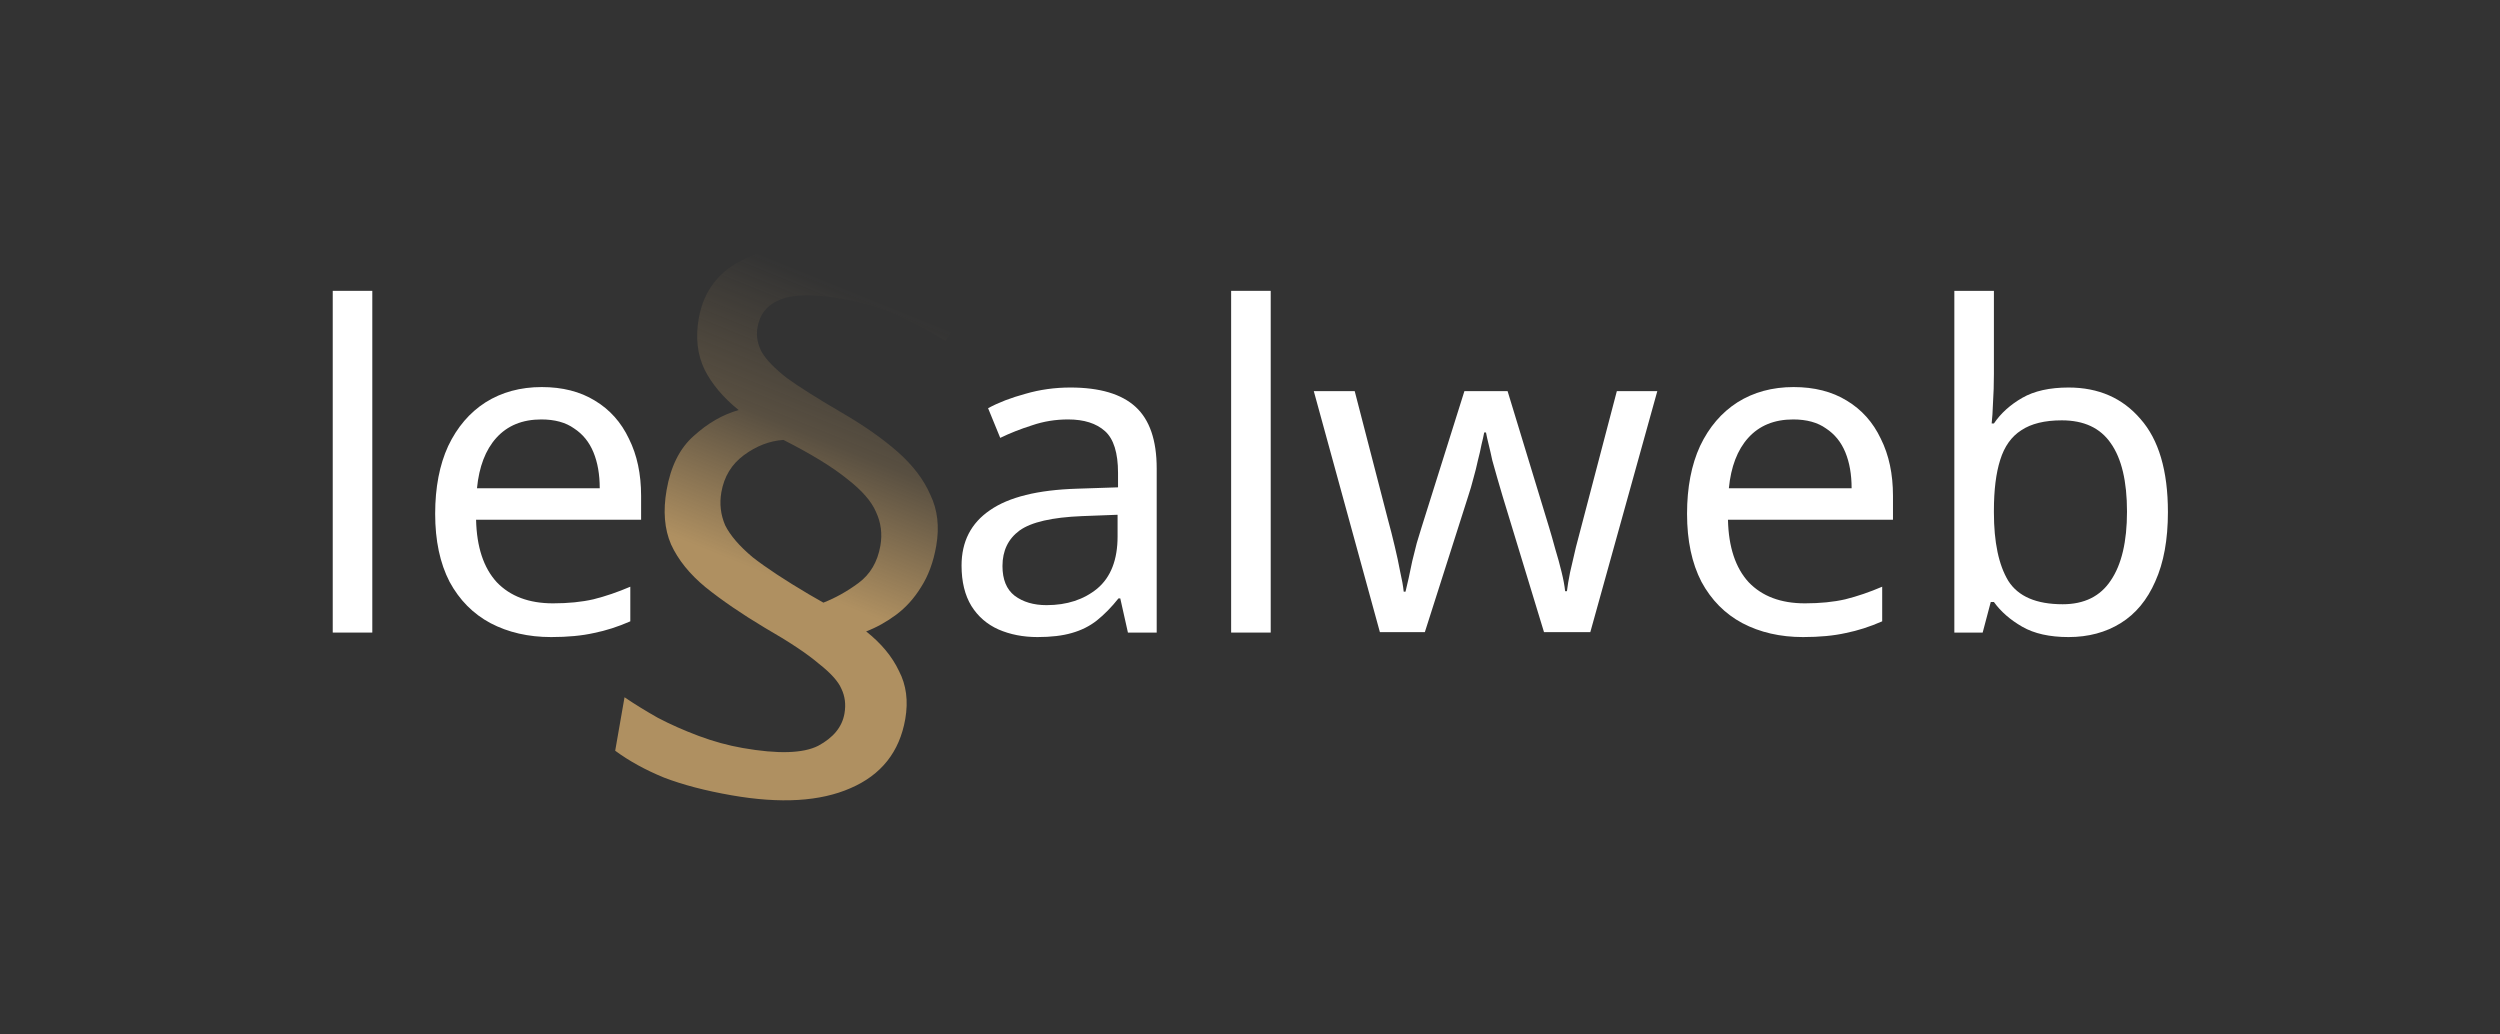 <?xml version="1.0" encoding="UTF-8"?> <svg xmlns="http://www.w3.org/2000/svg" width="556" height="230" viewBox="0 0 556 230" fill="none"><rect x="0" y="0" width="556" height="230" fill="#333333" stroke="none"/><path d="M443.445 83.184C443.445 85.451 443.378 87.584 443.245 89.584C443.178 91.517 443.078 93.05 442.945 94.184H443.445C444.978 91.917 447.078 90.017 449.745 88.484C452.411 86.951 455.845 86.184 460.045 86.184C466.711 86.184 472.045 88.517 476.045 93.184C480.111 97.784 482.145 104.684 482.145 113.884C482.145 120.017 481.211 125.151 479.345 129.284C477.545 133.417 474.978 136.517 471.645 138.584C468.311 140.651 464.445 141.684 460.045 141.684C455.845 141.684 452.411 140.917 449.745 139.384C447.078 137.851 444.978 136.017 443.445 133.884H442.745L440.945 140.684H434.645V64.684H443.445V83.184ZM458.545 93.484C454.745 93.484 451.745 94.217 449.545 95.684C447.345 97.084 445.778 99.284 444.845 102.284C443.911 105.217 443.445 108.984 443.445 113.584V113.984C443.445 120.584 444.511 125.651 446.645 129.184C448.845 132.651 452.878 134.384 458.745 134.384C463.545 134.384 467.111 132.617 469.445 129.084C471.845 125.551 473.045 120.451 473.045 113.784C473.045 107.051 471.845 101.984 469.445 98.584C467.111 95.184 463.478 93.484 458.545 93.484Z" fill="white"></path><path d="M398.899 86.084C403.499 86.084 407.433 87.084 410.699 89.084C414.033 91.084 416.566 93.917 418.299 97.584C420.099 101.184 420.999 105.417 420.999 110.284V115.584H384.299C384.433 121.65 385.966 126.284 388.899 129.484C391.899 132.617 396.066 134.184 401.399 134.184C404.799 134.184 407.799 133.884 410.399 133.284C413.066 132.617 415.799 131.684 418.599 130.484V138.184C415.866 139.384 413.166 140.25 410.499 140.784C407.833 141.384 404.666 141.684 400.999 141.684C395.933 141.684 391.433 140.65 387.499 138.584C383.633 136.517 380.599 133.45 378.399 129.384C376.266 125.25 375.199 120.217 375.199 114.284C375.199 108.417 376.166 103.384 378.099 99.184C380.099 94.984 382.866 91.75 386.399 89.484C389.999 87.217 394.166 86.084 398.899 86.084ZM398.799 93.284C394.599 93.284 391.266 94.65 388.799 97.384C386.399 100.05 384.966 103.784 384.499 108.584H411.799C411.799 105.517 411.333 102.85 410.399 100.584C409.466 98.317 408.033 96.55 406.099 95.284C404.233 93.95 401.799 93.284 398.799 93.284Z" fill="white"></path><path d="M334.186 110.384C333.786 108.984 333.386 107.617 332.986 106.284C332.586 104.884 332.219 103.584 331.886 102.384C331.619 101.117 331.353 99.951 331.086 98.884C330.819 97.817 330.619 96.917 330.486 96.184H330.086C329.953 96.917 329.753 97.817 329.486 98.884C329.286 99.951 329.019 101.117 328.686 102.384C328.419 103.651 328.086 104.984 327.686 106.384C327.353 107.717 326.953 109.084 326.486 110.484L316.886 140.584H306.886L292.186 86.984H301.286L308.686 115.584C309.219 117.517 309.719 119.484 310.186 121.484C310.653 123.417 311.053 125.284 311.386 127.084C311.786 128.817 312.053 130.317 312.186 131.584H312.586C312.786 130.784 313.019 129.784 313.286 128.584C313.553 127.384 313.819 126.117 314.086 124.784C314.419 123.451 314.753 122.117 315.086 120.784C315.486 119.451 315.853 118.251 316.186 117.184L325.686 86.984H335.286L344.486 117.184C344.953 118.717 345.419 120.351 345.886 122.084C346.419 123.817 346.886 125.517 347.286 127.184C347.686 128.784 347.953 130.217 348.086 131.484H348.486C348.619 130.351 348.853 128.951 349.186 127.284C349.586 125.551 350.019 123.684 350.486 121.684C351.019 119.617 351.553 117.584 352.086 115.584L359.586 86.984H368.586L353.686 140.584H343.386L334.186 110.384Z" fill="white"></path><path d="M282.605 140.684H273.805V64.684H282.605V140.684Z" fill="white"></path><path d="M238.05 86.184C244.583 86.184 249.417 87.617 252.55 90.484C255.683 93.35 257.25 97.917 257.25 104.184V140.684H250.85L249.15 133.084H248.75C247.217 135.017 245.617 136.651 243.95 137.984C242.35 139.251 240.483 140.184 238.35 140.784C236.283 141.384 233.75 141.684 230.75 141.684C227.55 141.684 224.65 141.117 222.05 139.984C219.517 138.851 217.517 137.117 216.05 134.784C214.583 132.384 213.85 129.384 213.85 125.784C213.85 120.451 215.95 116.351 220.15 113.484C224.35 110.55 230.817 108.951 239.55 108.684L248.65 108.384V105.184C248.65 100.717 247.683 97.617 245.75 95.884C243.817 94.15 241.083 93.284 237.55 93.284C234.75 93.284 232.083 93.717 229.55 94.584C227.017 95.384 224.65 96.317 222.45 97.384L219.75 90.784C222.083 89.517 224.85 88.451 228.05 87.584C231.25 86.65 234.583 86.184 238.05 86.184ZM240.65 114.784C233.983 115.051 229.35 116.117 226.75 117.984C224.217 119.85 222.95 122.484 222.95 125.884C222.95 128.884 223.85 131.084 225.65 132.484C227.517 133.884 229.883 134.584 232.75 134.584C237.283 134.584 241.05 133.351 244.05 130.884C247.05 128.351 248.55 124.484 248.55 119.284V114.484L240.65 114.784Z" fill="white"></path><path d="M120.481 86.084C125.081 86.084 129.015 87.084 132.281 89.084C135.615 91.084 138.148 93.917 139.881 97.584C141.681 101.184 142.581 105.417 142.581 110.284V115.584H105.881C106.015 121.65 107.548 126.284 110.481 129.484C113.481 132.617 117.648 134.184 122.981 134.184C126.381 134.184 129.381 133.884 131.981 133.284C134.648 132.617 137.381 131.684 140.181 130.484V138.184C137.448 139.384 134.748 140.25 132.081 140.784C129.415 141.384 126.248 141.684 122.581 141.684C117.515 141.684 113.015 140.65 109.081 138.584C105.215 136.517 102.181 133.45 99.981 129.384C97.848 125.25 96.781 120.217 96.781 114.284C96.781 108.417 97.748 103.384 99.681 99.184C101.681 94.984 104.448 91.75 107.981 89.484C111.581 87.217 115.748 86.084 120.481 86.084ZM120.381 93.284C116.181 93.284 112.848 94.65 110.381 97.384C107.981 100.05 106.548 103.784 106.081 108.584H133.381C133.381 105.517 132.915 102.85 131.981 100.584C131.048 98.317 129.615 96.55 127.681 95.284C125.815 93.95 123.381 93.284 120.381 93.284Z" fill="white"></path><path d="M82.8 140.684H74V64.684H82.8V140.684Z" fill="white"></path><path d="M148.251 108.984C149.174 103.698 151.182 99.69 154.274 96.962C157.386 94.128 160.719 92.204 164.275 91.191C160.836 88.412 158.308 85.41 156.691 82.186C155.092 78.857 154.662 75.078 155.4 70.849C156.508 64.505 160.073 60.008 166.096 57.355C172.137 54.597 180.182 54.095 190.232 55.85C196.156 56.884 201.088 58.29 205.029 60.068C208.989 61.74 212.787 63.71 216.424 65.98L210.285 75.856C206.946 73.748 203.562 71.904 200.131 70.325C196.719 68.64 192.474 67.354 187.397 66.467C181.05 65.359 176.406 65.42 173.466 66.649C170.65 67.792 168.984 69.843 168.467 72.803C168.135 74.706 168.465 76.562 169.458 78.369C170.469 80.071 172.317 81.973 175.002 84.076C177.811 86.092 181.738 88.575 186.782 91.526C191.932 94.495 196.208 97.475 199.61 100.466C203.013 103.457 205.451 106.661 206.926 110.077C208.524 113.407 208.955 117.186 208.216 121.415C207.589 125.01 206.453 128.08 204.809 130.625C203.29 133.084 201.465 135.107 199.334 136.696C197.204 138.285 194.97 139.529 192.633 140.428C195.984 143.084 198.416 146.014 199.928 149.219C201.563 152.337 202.03 155.905 201.329 159.923C200.055 167.217 196 172.338 189.163 175.284C182.432 178.248 173.618 178.779 162.722 176.877C156.904 175.861 151.9 174.552 147.711 172.948C143.54 171.24 139.909 169.244 136.819 166.961L138.896 155.068C141.039 156.531 143.499 158.05 146.276 159.625C149.072 161.093 152.107 162.44 155.382 163.666C158.656 164.891 161.933 165.79 165.212 166.363C173.04 167.73 178.629 167.562 181.979 165.859C185.347 164.05 187.289 161.666 187.806 158.705C188.157 156.697 187.933 154.86 187.133 153.195C186.44 151.549 184.75 149.674 182.065 147.571C179.504 145.381 175.499 142.721 170.05 139.59C164.919 136.515 160.537 133.517 156.905 130.595C153.378 127.691 150.825 124.522 149.245 121.087C147.77 117.67 147.439 113.635 148.251 108.984ZM160.429 109.476C159.986 112.013 160.267 114.459 161.273 116.814C162.403 119.081 164.442 121.452 167.389 123.928C170.46 126.316 174.615 129.057 179.852 132.15L183.122 134.029C185.813 132.973 188.411 131.52 190.914 129.67C193.541 127.732 195.169 124.965 195.797 121.371C196.258 118.728 195.933 116.22 194.821 113.847C193.815 111.492 191.68 109.05 188.416 106.519C185.17 103.882 180.443 100.987 174.235 97.833C171.144 98.056 168.222 99.18 165.47 101.205C162.718 103.23 161.038 105.987 160.429 109.476Z" fill="url(#paint0_linear_236_264)"></path><defs><linearGradient id="paint0_linear_236_264" x1="206.5" y1="71.5" x2="169.5" y2="163" gradientUnits="userSpaceOnUse"><stop stop-color="#AF9061" stop-opacity="0"></stop><stop offset="0.335" stop-color="#AF9061" stop-opacity="0.3"></stop><stop offset="0.665" stop-color="#AF9061"></stop></linearGradient></defs></svg> 